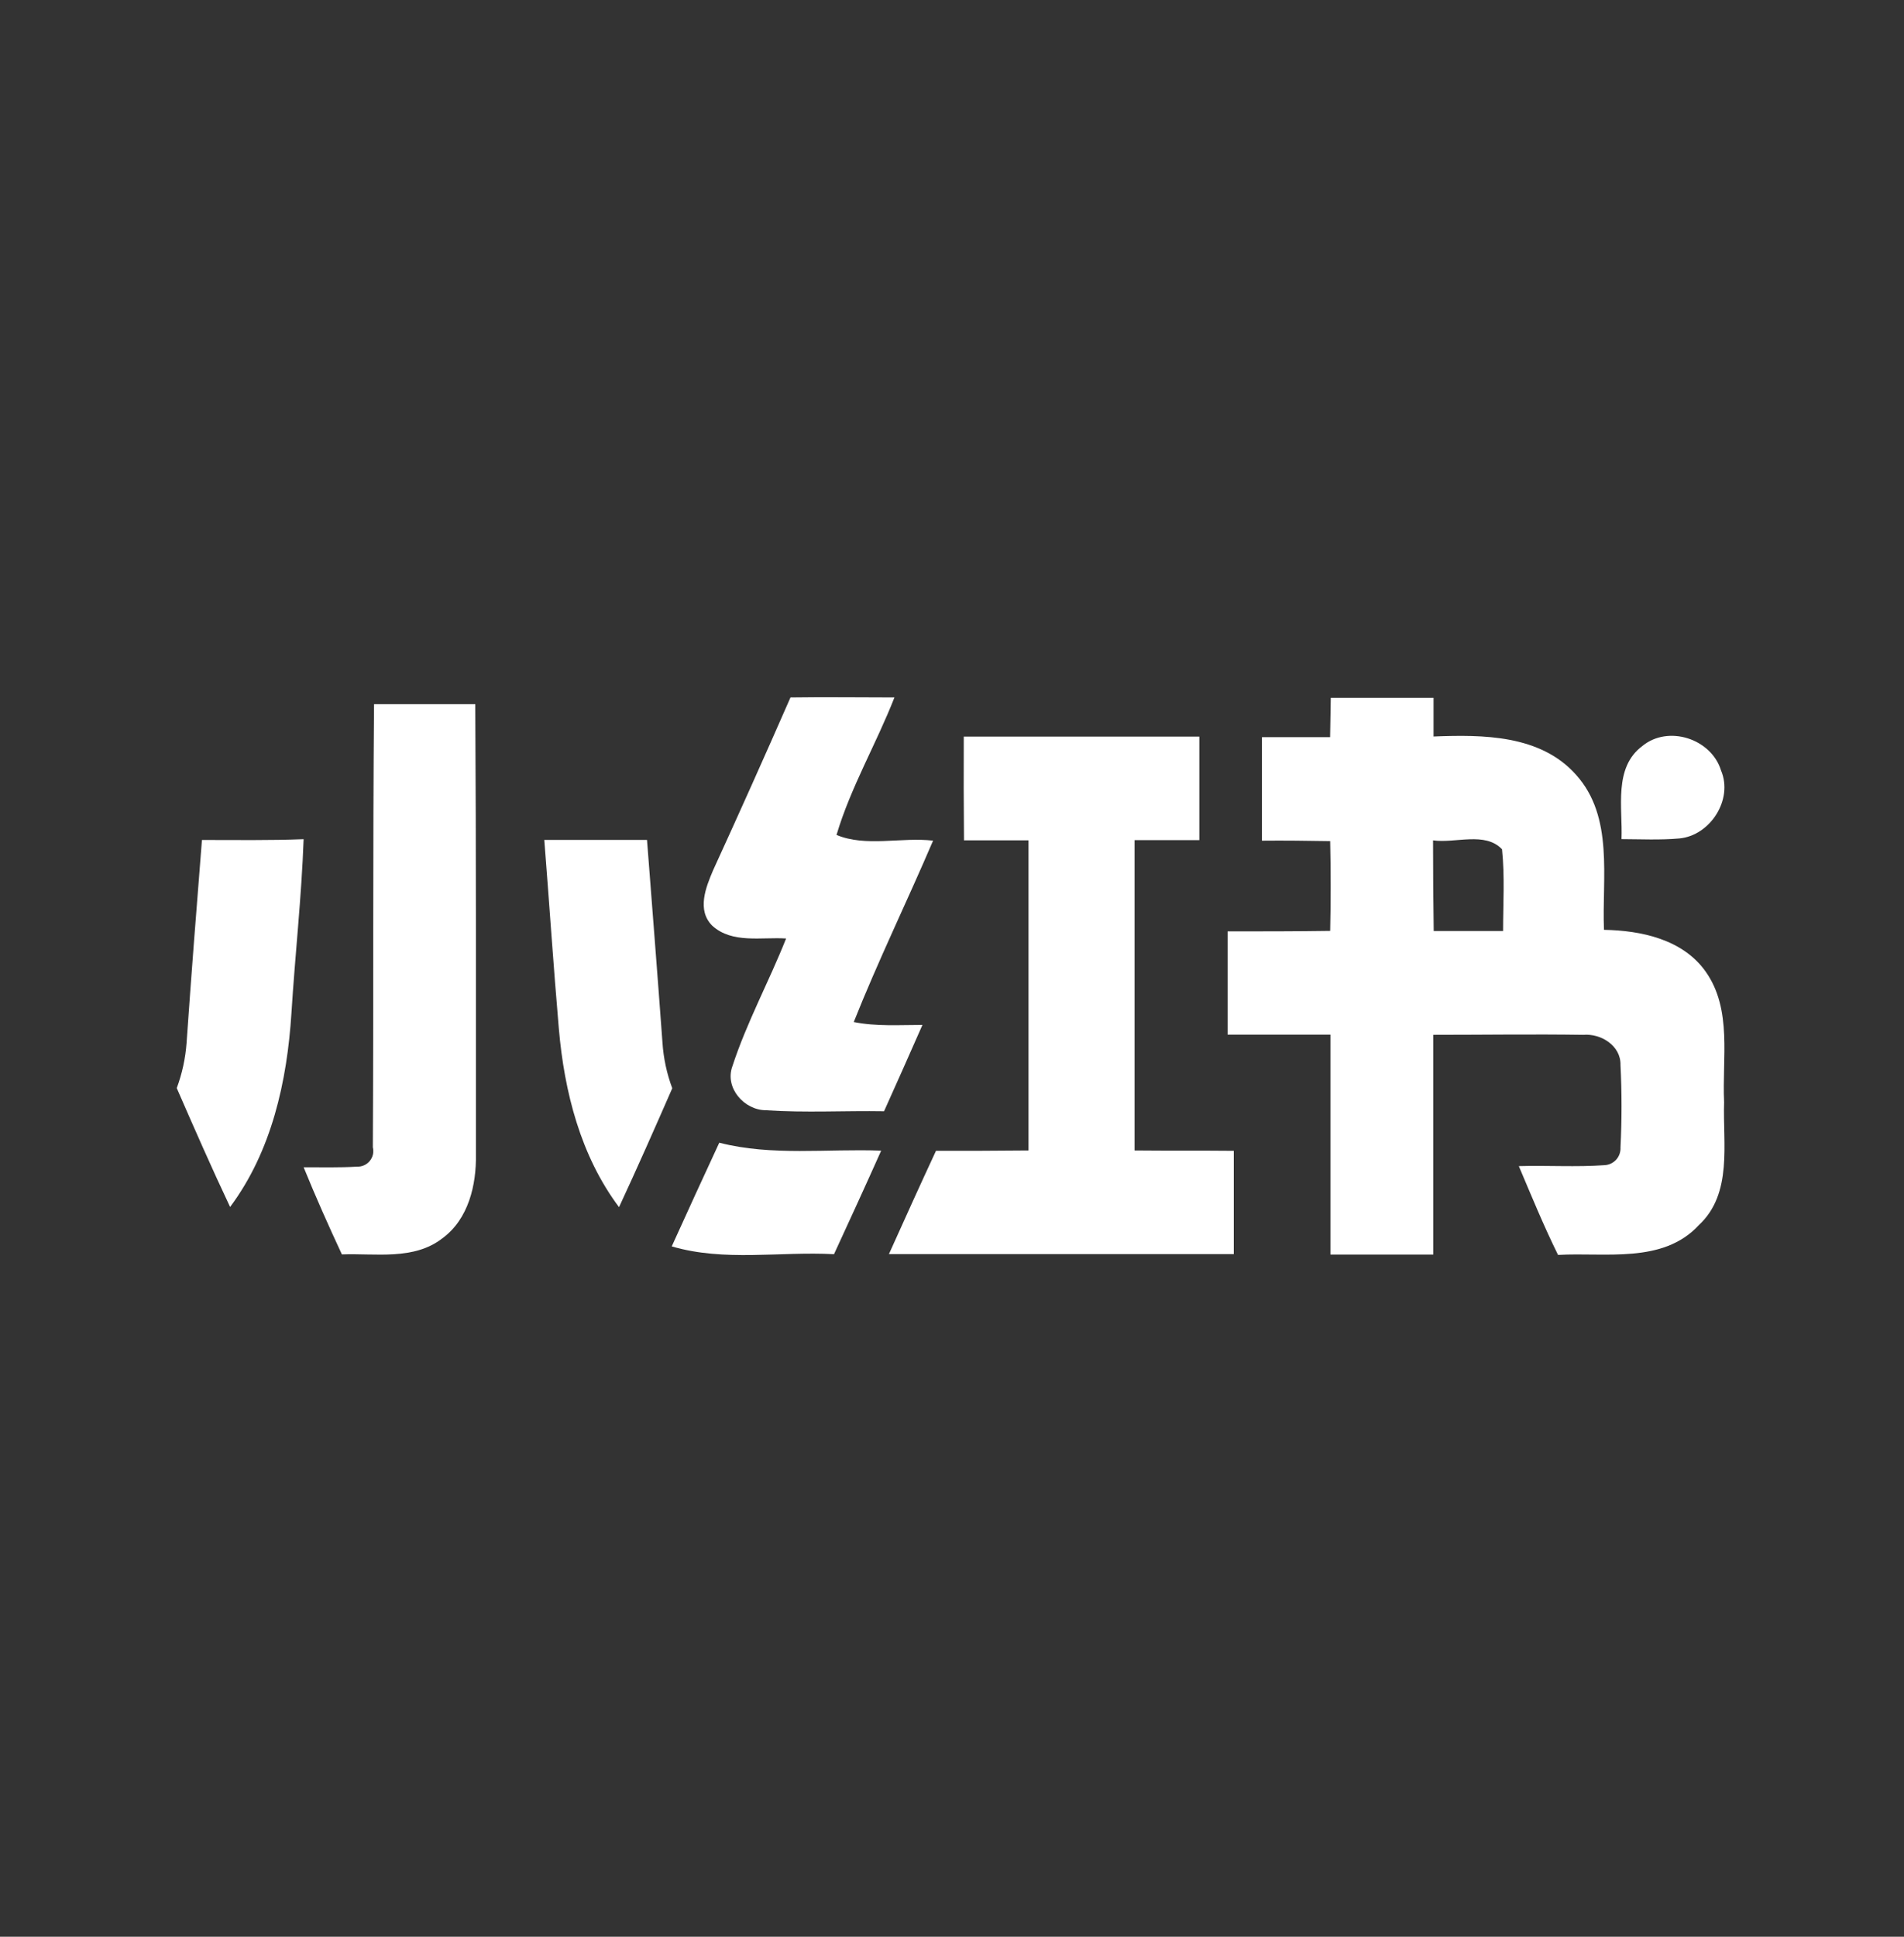 <svg width="60" height="61" viewBox="0 0 60 61" fill="none" xmlns="http://www.w3.org/2000/svg">
<rect x="0" y="0" width="60" height="61" fill="#333333" stroke="none"/>
<path d="M11.787 22.179C12.85 22.179 13.914 22.179 14.977 22.179C15.007 26.904 14.995 31.631 14.998 36.356C15.014 37.323 14.764 38.397 13.942 39.001C13.039 39.703 11.836 39.469 10.774 39.509C10.352 38.603 9.945 37.69 9.568 36.764C10.13 36.764 10.692 36.778 11.251 36.745C11.327 36.748 11.403 36.734 11.473 36.702C11.543 36.671 11.604 36.624 11.652 36.565C11.701 36.506 11.735 36.437 11.752 36.362C11.768 36.288 11.768 36.21 11.749 36.136C11.773 31.481 11.747 26.829 11.787 22.179Z" fill="white"/>
<path d="M24.91 21.967C26.005 21.951 27.101 21.967 28.186 21.967C27.616 23.425 26.806 24.799 26.361 26.297C27.279 26.685 28.409 26.36 29.404 26.477C28.587 28.387 27.674 30.257 26.904 32.19C27.606 32.333 28.346 32.281 29.069 32.281C28.671 33.191 28.264 34.095 27.859 35C26.619 34.979 25.376 35.052 24.138 34.968C23.454 34.968 22.83 34.266 23.08 33.582C23.532 32.197 24.236 30.912 24.772 29.559C24 29.508 23.075 29.728 22.446 29.157C21.954 28.668 22.24 27.951 22.471 27.411C23.3 25.601 24.113 23.786 24.91 21.967Z" fill="white"/>
<path d="M41.936 21.98C43.015 21.98 44.096 21.98 45.175 21.98V23.197C46.729 23.136 48.538 23.14 49.662 24.399C50.867 25.731 50.476 27.652 50.546 29.286C51.716 29.307 53.025 29.583 53.748 30.599C54.597 31.797 54.263 33.344 54.331 34.713C54.286 36.017 54.609 37.592 53.532 38.589C52.4 39.813 50.584 39.438 49.098 39.525C48.646 38.61 48.26 37.667 47.862 36.728C48.765 36.702 49.669 36.763 50.57 36.698C50.71 36.689 50.84 36.626 50.934 36.521C51.026 36.416 51.074 36.278 51.066 36.138C51.109 35.275 51.109 34.409 51.066 33.545C51.082 32.934 50.448 32.546 49.896 32.593C48.318 32.569 46.743 32.593 45.166 32.593C45.166 34.9 45.166 37.207 45.166 39.513C44.085 39.513 43.006 39.513 41.925 39.513C41.925 37.206 41.925 34.896 41.925 32.588C40.846 32.588 39.764 32.588 38.685 32.588C38.685 31.505 38.685 30.421 38.685 29.335C39.762 29.335 40.841 29.335 41.917 29.319C41.938 28.383 41.938 27.44 41.917 26.492C41.201 26.48 40.485 26.471 39.767 26.478C39.767 25.385 39.767 24.299 39.767 23.218C40.483 23.218 41.199 23.218 41.915 23.218L41.936 21.98ZM45.159 26.468C45.159 27.42 45.166 28.372 45.18 29.323C45.908 29.323 46.638 29.323 47.366 29.323C47.366 28.467 47.422 27.608 47.333 26.749C46.797 26.183 45.861 26.569 45.159 26.468Z" fill="white"/>
<path d="M30.371 23.2C32.847 23.2 35.321 23.2 37.794 23.2C37.794 24.286 37.794 25.374 37.794 26.46C37.113 26.46 36.434 26.46 35.753 26.46C35.753 29.72 35.753 32.978 35.753 36.236C36.795 36.247 37.839 36.236 38.88 36.247C38.88 37.33 38.88 38.414 38.88 39.5C35.257 39.5 31.625 39.5 28.012 39.5C28.501 38.414 28.992 37.329 29.495 36.247C30.467 36.247 31.44 36.247 32.411 36.236C32.411 32.98 32.411 29.723 32.411 26.467C31.733 26.467 31.056 26.467 30.378 26.467C30.368 25.375 30.366 24.286 30.371 23.2Z" fill="white"/>
<path d="M51.749 23.501C52.568 22.822 53.928 23.267 54.234 24.266C54.625 25.184 53.892 26.319 52.919 26.408C52.313 26.462 51.704 26.431 51.098 26.429C51.138 25.448 50.841 24.182 51.749 23.501Z" fill="white"/>
<path d="M6.364 26.456C7.433 26.456 8.5 26.473 9.568 26.431C9.502 28.258 9.298 30.081 9.184 31.907C9.048 34.053 8.561 36.262 7.251 38.015C6.666 36.779 6.118 35.527 5.57 34.271C5.739 33.815 5.843 33.337 5.879 32.852C6.027 30.735 6.193 28.591 6.364 26.456Z" fill="white"/>
<path d="M17.152 26.455C18.23 26.455 19.309 26.455 20.389 26.455C20.553 28.582 20.721 30.71 20.876 32.837C20.908 33.329 21.012 33.814 21.185 34.276C20.637 35.528 20.085 36.778 19.507 38.021C18.294 36.404 17.782 34.382 17.611 32.404C17.44 30.427 17.309 28.435 17.152 26.455Z" fill="white"/>
<path d="M21.168 39.256C21.663 38.164 22.162 37.076 22.666 35.991C24.334 36.419 26.066 36.176 27.768 36.242C27.281 37.332 26.782 38.418 26.282 39.502C24.58 39.41 22.825 39.745 21.168 39.256Z" fill="white"/>
</svg>
